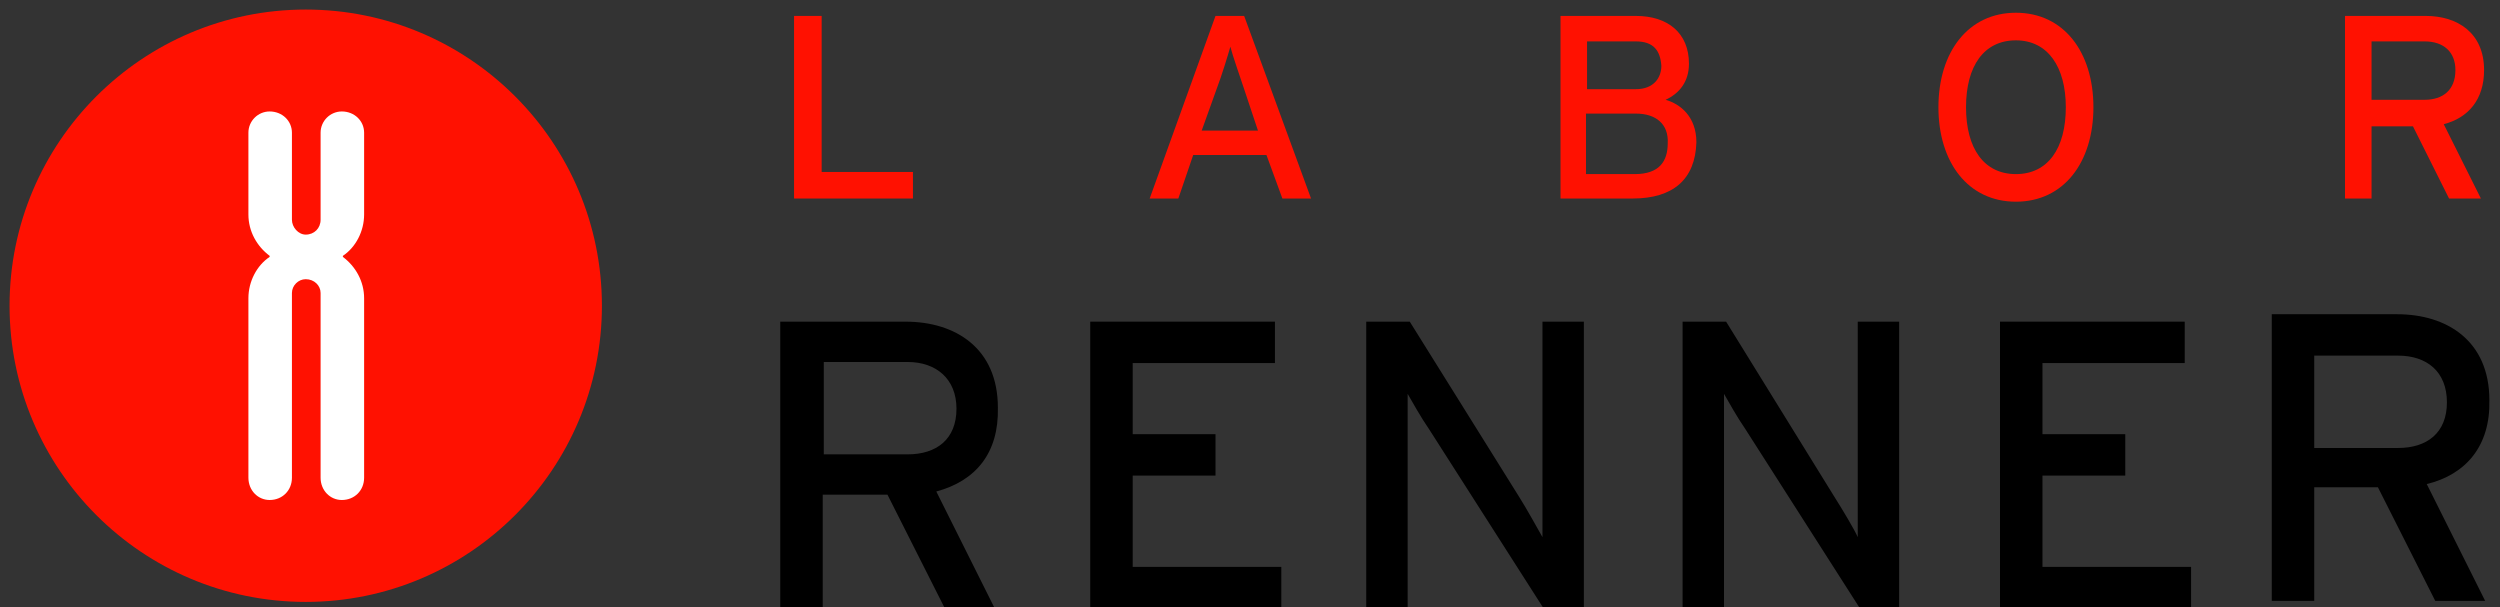 <?xml version="1.0" encoding="utf-8"?>
<!-- Generator: Adobe Illustrator 28.0.0, SVG Export Plug-In . SVG Version: 6.00 Build 0)  -->
<svg version="1.1" id="Ebene_1" xmlns="http://www.w3.org/2000/svg" xmlns:xlink="http://www.w3.org/1999/xlink" x="0px" y="0px"
	 viewBox="0 0 235.5 57.2" style="enable-background:new 0 0 235.5 57.2;" xml:space="preserve">
<rect x="0" y="0" width="235.5" height="57.2" fill="#333333" stroke="none"/>
<style type="text/css">
	.st0{fill:#FF1101;}
	.st1{clip-path:url(#SVGID_00000158000248094011622660000013707307643940828332_);fill:#FF1101;}
	.st2{clip-path:url(#SVGID_00000158000248094011622660000013707307643940828332_);}
	.st3{clip-path:url(#SVGID_00000053543746155048239750000009571571689978405260_);}
	.st4{clip-path:url(#SVGID_00000094615921029603815000000010223569853843582345_);}
	.st5{clip-path:url(#SVGID_00000094615921029603815000000010223569853843582345_);fill:#FF1101;}
	.st6{clip-path:url(#SVGID_00000094615921029603815000000010223569853843582345_);fill:#FFFFFF;}
</style>
<polygon class="st0" points="74.8,18.7 74.8,1.5 77.4,1.5 77.4,16.2 86,16.2 86,18.7 "/>
<g>
	<defs>
		<rect id="SVGID_1_" x="1.3" y="1.2" width="233.7" height="56.1"/>
	</defs>
	<clipPath id="SVGID_00000045617377833202740610000001708117737333113021_">
		<use xlink:href="#SVGID_1_"  style="overflow:visible;"/>
	</clipPath>
	<path style="clip-path:url(#SVGID_00000045617377833202740610000001708117737333113021_);fill:#FF1101;" d="M117.2,8.4
		c-0.4-1.2-1.1-3.2-1.3-4c-0.2,0.7-0.8,2.7-1.3,4l-1.4,3.9h5.3L117.2,8.4z M120.8,18.7l-1.5-4.1h-6.9l-1.4,4.1h-2.7l6.2-17.2h2.7
		l6.3,17.2H120.8z"/>
	<path style="clip-path:url(#SVGID_00000045617377833202740610000001708117737333113021_);fill:#FF1101;" d="M154.1,10.7h-4.7v5.7
		h4.6c2.3,0,3.1-1.2,3.1-2.9C157.2,11.7,156,10.7,154.1,10.7 M154.1,3.9h-4.6v4.5h4.6c1.7,0,2.4-1.1,2.4-2.2
		C156.4,4.8,155.8,3.9,154.1,3.9 M153.8,18.7H147V1.5h7.1c3,0,5,1.6,5,4.5c0,1.7-0.9,2.8-2.2,3.4c1.4,0.4,2.9,1.6,2.9,4
		C159.7,16.9,157.6,18.7,153.8,18.7"/>
	<path style="clip-path:url(#SVGID_00000045617377833202740610000001708117737333113021_);fill:#FF1101;" d="M189.9,3.8
		c-3,0-4.7,2.4-4.7,6.3c0,3.9,1.7,6.3,4.7,6.3c3,0,4.7-2.4,4.7-6.3C194.6,6.3,192.9,3.8,189.9,3.8 M189.9,19c-4.5,0-7.3-3.7-7.3-8.9
		c0-5.2,2.8-8.9,7.3-8.9c4.5,0,7.3,3.7,7.3,8.9C197.2,15.3,194.4,19,189.9,19"/>
	<path style="clip-path:url(#SVGID_00000045617377833202740610000001708117737333113021_);fill:#FF1101;" d="M228.4,3.9h-5v5.5h5
		c1.7,0,2.9-0.9,2.9-2.8C231.3,4.9,230.2,3.9,228.4,3.9 M230.2,11.7l3.5,7h-3l-3.4-6.8h-3.9v6.8h-2.5V1.5h7.6c3,0,5.5,1.6,5.5,5.1
		C234,9.4,232.5,11.1,230.2,11.7"/>
	<path style="clip-path:url(#SVGID_00000045617377833202740610000001708117737333113021_);" d="M85.5,34.1h-7.9v8.7h7.9
		c2.7,0,4.6-1.4,4.6-4.3C90.1,35.7,88.2,34.1,85.5,34.1 M88.2,46.3l5.5,11h-4.7l-5.4-10.7h-6.1v10.7h-4v-27h11.8
		c4.7,0,8.7,2.5,8.7,8.1C94.1,42.7,91.9,45.3,88.2,46.3"/>
</g>
<polygon points="102.7,30.3 102.7,57.3 120.7,57.3 120.7,53.4 106.7,53.4 106.7,44.8 114.5,44.8 114.5,40.9 106.7,40.9 106.7,34.2 
	120.1,34.2 120.1,30.3 "/>
<g>
	<defs>
		<rect id="SVGID_00000066488468192389203790000010439155378265329045_" x="1.3" y="1.2" width="233.7" height="56.1"/>
	</defs>
	<clipPath id="SVGID_00000113333125083058665740000011303392371784136074_">
		<use xlink:href="#SVGID_00000066488468192389203790000010439155378265329045_"  style="overflow:visible;"/>
	</clipPath>
	<path style="clip-path:url(#SVGID_00000113333125083058665740000011303392371784136074_);" d="M145.4,57.3l-10.8-16.9
		c-0.7-1-1.6-2.6-2-3.3c0,1,0,4.7,0,6.2v14h-3.9v-27h4.1l10.3,16.5c0.7,1.1,1.8,3.1,2.2,3.8c0-1,0-4.9,0-6.4V30.3h3.9v27H145.4z"/>
	<path style="clip-path:url(#SVGID_00000113333125083058665740000011303392371784136074_);" d="M175.2,57.3l-10.8-16.9
		c-0.7-1-1.6-2.6-2-3.3c0,1,0,4.7,0,6.2v14h-3.9v-27h4.1l10.2,16.5c0.7,1.1,1.9,3.1,2.2,3.8c0-1,0-4.9,0-6.4V30.3h3.9v27H175.2z"/>
</g>
<polygon points="188.4,30.3 188.4,57.3 206.4,57.3 206.4,53.4 192.4,53.4 192.4,44.8 200.2,44.8 200.2,40.9 192.4,40.9 192.4,34.2 
	205.8,34.2 205.8,30.3 "/>
<g>
	<defs>
		<rect id="SVGID_00000105385944223237855000000012102495290391797906_" x="0.9" y="0.6" width="233.7" height="56.1"/>
	</defs>
	<clipPath id="SVGID_00000078738465977825041910000015012469315522507450_">
		<use xlink:href="#SVGID_00000105385944223237855000000012102495290391797906_"  style="overflow:visible;"/>
	</clipPath>
	<path style="clip-path:url(#SVGID_00000078738465977825041910000015012469315522507450_);" d="M225.9,33.5H218v8.7h7.9
		c2.7,0,4.6-1.4,4.6-4.3C230.5,35,228.6,33.5,225.9,33.5 M228.6,45.6l5.5,11h-4.7l-5.4-10.7H218v10.7h-4v-27h11.8
		c4.7,0,8.7,2.5,8.7,8.1C234.6,42,232.3,44.7,228.6,45.6"/>
	<path style="clip-path:url(#SVGID_00000078738465977825041910000015012469315522507450_);fill:#FF1101;" d="M28.8,0.9
		C13.4,0.9,0.9,13.4,0.9,28.8s12.5,27.9,27.9,27.9c15.4,0,27.9-12.5,27.9-27.9S44.2,0.9,28.8,0.9"/>
	<path style="clip-path:url(#SVGID_00000078738465977825041910000015012469315522507450_);fill:#FFFFFF;" d="M34.3,20.2
		c0,1.6-0.8,3.1-2,3.9v0.1c1.2,0.9,2,2.3,2,3.9V45c0,1.2-0.9,2.1-2.1,2.1c-1.1,0-2-0.9-2-2.1V27.6c0-0.7-0.6-1.3-1.4-1.3
		c-0.7,0-1.3,0.6-1.3,1.3V45c0,1.2-0.9,2.1-2.1,2.1c-1.1,0-2-0.9-2-2.1V28.1c0-1.6,0.8-3.1,2-3.9v-0.1c-1.2-0.9-2-2.3-2-3.9v-7.7
		c0-1.1,0.9-2,2-2c1.2,0,2.1,0.9,2.1,2v8.2c0,0.7,0.6,1.4,1.3,1.4c0.8,0,1.4-0.6,1.4-1.4v-8.2c0-1.1,0.9-2,2-2c1.2,0,2.1,0.9,2.1,2
		V20.2z"/>
</g>
</svg>
